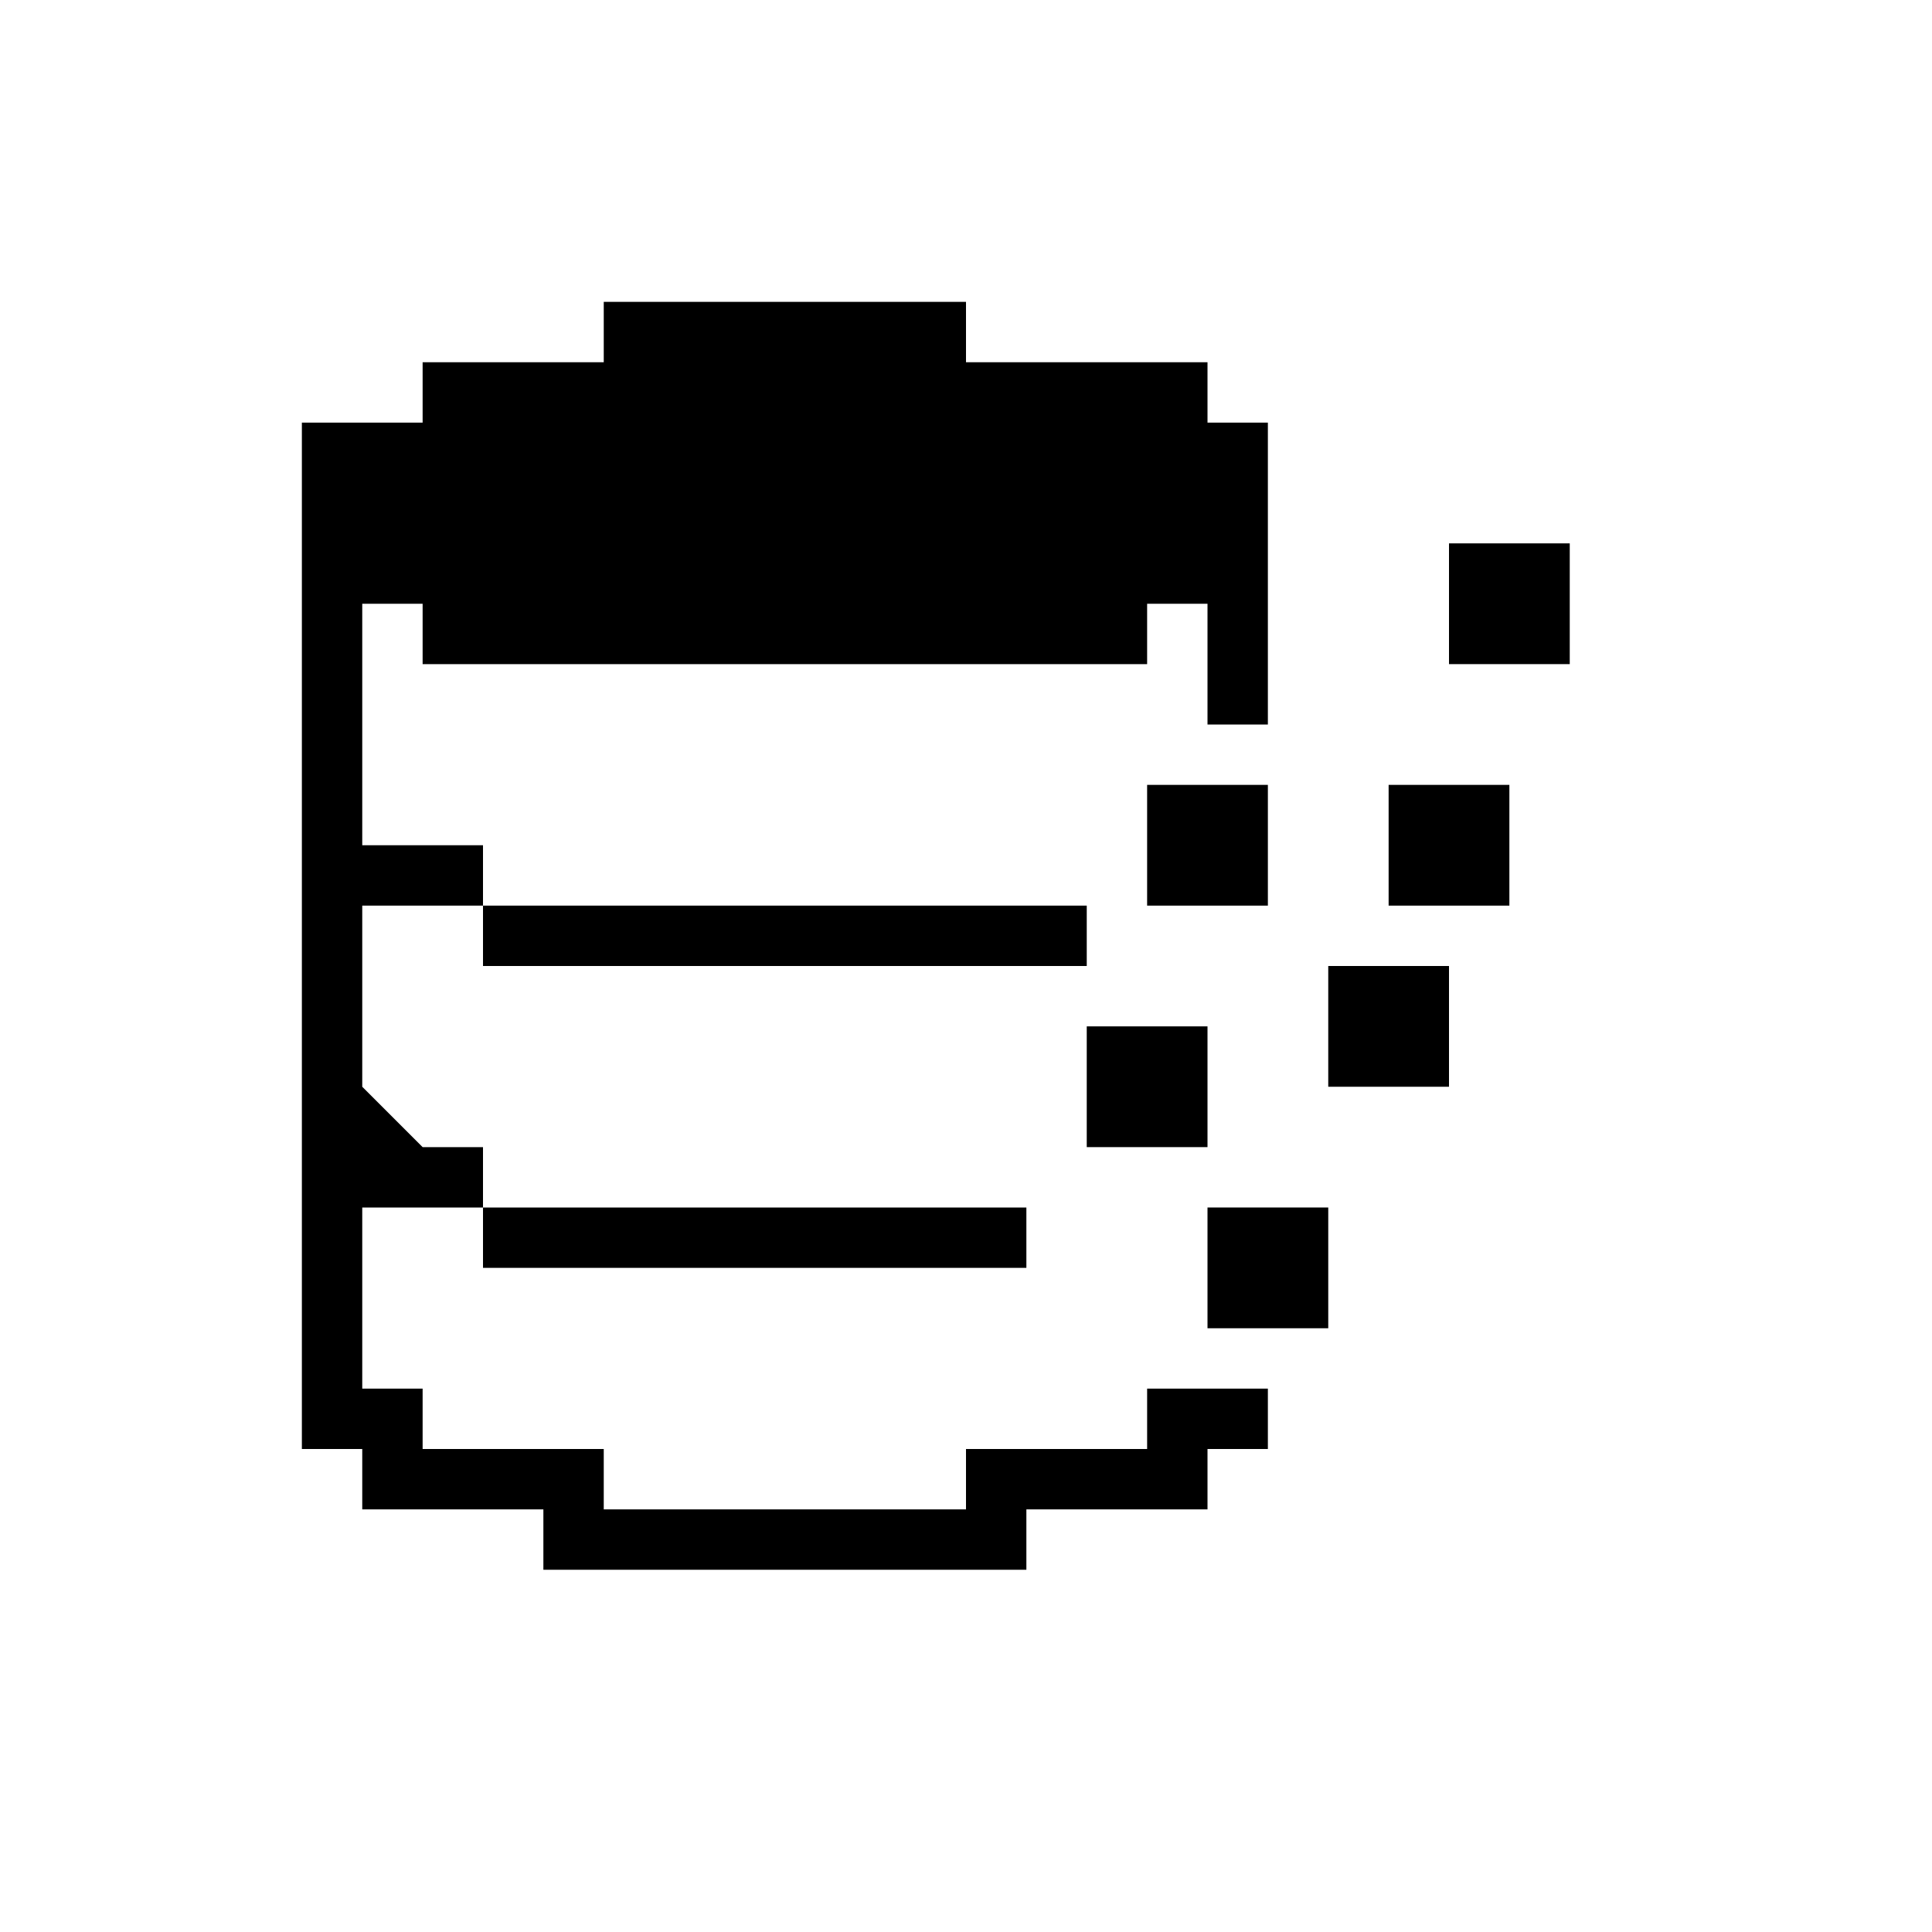 <?xml version="1.0" encoding="utf-8" ?>
<svg baseProfile="full" height="32" version="1.1" width="32" xmlns="http://www.w3.org/2000/svg" xmlns:ev="http://www.w3.org/2001/xml-events" xmlns:xlink="http://www.w3.org/1999/xlink"><defs /><polygon fill="black" points="20,20 20,20 20,20 20,20 20,21 20,21 20,21 20,21 20,21 20,21 20,21 20,21 20,21 20,21 20,21 20,21 20,21 20,22 20,22 20,22 22,22 22,22 22,22 22,20" /><polygon fill="black" points="18,17 18,19 20,19 20,17" /><polygon fill="black" points="22,16 22,18 22,18 24,18 24,18 24,16" /><polygon fill="black" points="18,15 18,16 18,16 18,16" /><polygon fill="black" points="23,13 23,15 23,15 25,15 25,13" /><polygon fill="black" points="19,13 19,15 19,15 20,15 20,15 20,15 20,15 20,15 21,15 21,15 21,15 21,15 21,13" /><polygon fill="black" points="24,9 24,11 25,11 25,11 26,11 26,9" /><polygon fill="black" points="12,5 12,5 12,5 12,5 11,5 11,5 11,5 11,5 11,5 11,5 10,5 10,6 10,6 10,6 10,6 10,6 10,6 10,6 9,6 9,6 9,6 9,6 9,6 9,6 9,6 9,6 9,6 9,6 9,6 9,6 9,6 8,6 8,6 8,6 8,6 8,6 8,6 8,6 8,6 8,6 8,6 8,6 8,6 8,6 8,6 8,6 8,6 8,6 8,6 7,6 7,6 7,6 7,6 7,6 7,6 7,6 7,6 7,6 7,6 7,6 7,6 7,6 7,6 7,6 7,6 7,6 7,6 7,6 7,6 7,6 7,6 7,6 7,6 7,6 7,6 7,7 7,7 6,7 6,7 6,7 6,7 6,7 6,7 6,7 6,7 6,7 6,7 6,7 6,7 6,7 6,7 6,7 6,7 5,7 5,7 5,7 5,8 5,8 5,8 5,8 5,8 5,8 5,8 5,8 5,8 5,8 5,8 5,8 5,8 5,8 5,8 5,8 5,23 5,23 5,23 5,23 5,23 5,23 5,23 5,23 5,23 5,23 5,23 5,23 5,24 5,24 5,24 5,24 5,24 6,24 6,24 6,24 6,24 6,24 6,24 6,24 6,24 6,24 6,24 6,24 6,24 6,25 6,25 6,25 7,25 7,25 7,25 7,25 7,25 7,25 7,25 7,25 7,25 7,25 7,25 7,25 7,25 7,25 7,25 7,25 7,25 7,25 7,25 7,25 7,25 7,25 7,25 7,25 7,25 7,25 7,25 7,25 8,25 8,25 8,25 8,25 8,25 8,25 8,25 8,25 8,25 8,25 8,25 8,25 8,25 8,25 8,25 8,25 8,25 8,25 8,25 9,25 9,25 9,25 9,25 9,25 9,25 9,25 9,25 9,25 9,25 9,25 9,25 9,26 9,26 9,26 10,26 10,26 10,26 10,26 10,26 10,26 10,26 10,26 10,26 10,26 11,26 11,26 11,26 11,26 11,26 11,26 12,26 12,26 12,26 12,26 14,26 14,26 14,26 14,26 15,26 15,26 15,26 15,26 15,26 15,26 16,26 16,26 16,26 16,26 16,26 16,26 16,26 16,26 16,26 17,26 17,26 17,26 17,26 17,25 17,25 17,25 17,25 17,25 17,25 17,25 17,25 17,25 18,25 18,25 18,25 18,25 18,25 18,25 18,25 18,25 18,25 18,25 18,25 18,25 18,25 18,25 18,25 18,25 18,25 18,25 18,25 19,25 19,25 19,25 19,25 19,25 19,25 19,25 19,25 19,25 19,25 19,25 19,25 19,25 19,25 19,25 19,25 19,25 19,25 19,25 19,25 19,25 19,25 19,25 19,25 19,25 19,25 19,25 20,25 20,25 20,25 20,25 20,25 20,25 20,25 20,24 20,24 20,24 20,24 20,24 20,24 20,24 20,24 20,24 20,24 21,24 21,24 21,24 21,24 21,24 21,24 21,24 21,24 21,24 21,23 21,23 21,23 19,23 19,24 19,24 19,24 19,24 19,24 19,24 19,24 19,24 19,24 19,24 19,24 19,24 19,24 19,24 19,24 19,24 19,24 19,24 19,24 19,24 19,24 19,24 19,24 19,24 18,24 18,24 18,24 18,24 18,24 18,24 18,24 18,24 18,24 18,24 18,24 18,24 18,24 18,24 18,24 18,24 18,24 18,24 18,24 18,24 18,24 17,24 17,24 17,24 17,24 17,24 17,24 17,24 17,24 17,24 17,24 17,24 17,24 17,24 17,24 16,24 16,25 16,25 16,25 16,25 16,25 16,25 16,25 16,25 16,25 15,25 15,25 15,25 15,25 15,25 15,25 14,25 14,25 14,25 13,25 12,25 12,25 12,25 12,25 11,25 11,25 11,25 11,25 11,25 11,25 11,25 10,25 10,25 10,25 10,25 10,25 10,25 10,25 10,25 10,24 10,24 10,24 9,24 9,24 9,24 9,24 9,24 9,24 9,24 9,24 9,24 9,24 9,24 9,24 9,24 9,24 8,24 8,24 8,24 8,24 8,24 8,24 8,24 8,24 8,24 8,24 8,24 8,24 8,24 8,24 8,24 8,24 8,24 8,24 8,24 8,24 8,24 8,24 7,24 7,24 7,24 7,24 7,24 7,24 7,24 7,24 7,24 7,24 7,24 7,24 7,24 7,24 7,24 7,24 7,24 7,24 7,24 7,24 7,24 7,23 7,23 7,23 7,23 7,23 7,23 6,23 6,23 6,23 6,23 6,23 6,23 6,23 6,23 6,23 6,20 6,20 6,20 6,20 6,20 6,20 6,20 6,20 6,20 6,20 7,20 7,20 7,20 7,20 7,20 7,20 7,20 7,20 7,20 7,20 7,20 7,20 7,20 7,20 7,20 7,20 7,20 7,20 7,20 7,20 7,20 7,20 7,20 7,20 7,20 7,20 7,20 7,20 7,20 8,20 8,20 8,20 8,20 8,20 8,20 8,20 8,20 8,20 8,20 8,20 8,20 8,20 8,21 8,21 8,21 8,21 8,21 8,21 8,21 8,21 9,21 9,21 9,21 9,21 9,21 9,21 9,21 9,21 9,21 9,21 9,21 9,21 9,21 9,21 9,21 10,21 10,21 10,21 10,21 10,21 10,21 10,21 10,21 10,21 10,21 11,21 11,21 11,21 11,21 11,21 11,21 12,21 12,21 12,21 12,21 14,21 14,21 15,21 15,21 15,21 15,21 15,21 15,21 16,21 16,21 16,21 16,21 16,21 16,21 16,21 16,21 16,21 16,21 17,21 17,21 17,20 17,20 17,20 17,20 17,20 17,20 17,20 16,20 16,20 16,20 16,20 16,20 16,20 16,20 16,20 16,20 16,20 15,20 15,20 15,20 15,20 15,20 15,20 14,20 14,20 12,20 12,20 12,20 12,20 11,20 11,20 11,20 11,20 11,20 11,20 10,20 10,20 10,20 10,20 10,20 10,20 10,20 10,20 10,20 10,20 10,20 10,20 9,20 9,20 9,20 9,20 9,20 9,20 9,20 9,20 9,20 9,20 9,20 9,20 9,20 9,20 9,20 9,20 8,20 8,19 8,19 8,19 8,19 8,19 8,19 8,19 8,19 8,19 8,19 8,19 8,19 8,19 8,19 8,19 8,19 8,19 8,19 8,19 8,19 8,19 8,19 7,19 7,19 7,19 7,19 7,19 7,19 7,19 7,19 7,19 7,19 7,19 7,19 7,19 7,19 7,19 7,19 7,19 7,19 7,19 7,19 7,19 7,19 6,18 6,18 6,18 6,18 6,18 6,18 6,18 6,18 6,18 6,18 6,18 6,15 6,15 6,15 6,15 6,15 6,15 6,15 6,15 6,15 7,15 7,15 7,15 7,15 7,15 7,15 7,15 7,15 7,15 7,15 7,15 7,15 7,15 7,15 7,15 7,15 7,15 7,15 7,15 7,15 7,15 7,15 7,15 7,15 7,15 7,15 7,15 7,15 8,15 8,15 8,15 8,15 8,16 8,16 8,16 8,16 8,16 8,16 8,16 8,16 8,16 8,16 8,16 8,16 8,16 8,16 8,16 8,16 8,16 9,16 9,16 9,16 9,16 9,16 9,16 9,16 9,16 9,16 9,16 9,16 9,16 9,16 9,16 10,16 10,16 10,16 10,16 10,16 10,16 10,16 10,16 10,16 10,16 10,16 11,16 11,16 11,16 11,16 11,16 11,16 11,16 12,16 12,16 13,16 13,16 13,16 13,16 14,16 14,16 14,16 15,16 15,16 15,16 15,16 15,16 15,16 16,16 16,16 16,16 16,16 16,16 16,16 16,16 16,16 16,16 17,16 17,16 17,16 17,16 17,16 17,16 17,16 17,16 17,16 17,16 17,16 17,16 18,16 18,16 18,16 18,16 18,16 18,16 18,16 18,16 18,15 18,15 18,15 18,15 18,15 18,15 18,15 18,15 17,15 17,15 17,15 17,15 17,15 17,15 17,15 17,15 17,15 17,15 17,15 17,15 17,15 16,15 16,15 16,15 16,15 16,15 16,15 16,15 16,15 16,15 15,15 15,15 15,15 15,15 15,15 15,15 15,15 15,15 14,15 14,15 12,15 12,15 12,15 12,15 11,15 11,15 11,15 11,15 11,15 11,15 11,15 10,15 10,15 10,15 10,15 10,15 10,15 10,15 10,15 10,15 10,15 10,15 9,15 9,15 9,15 9,15 9,15 9,15 9,15 9,15 9,15 9,15 9,15 9,15 9,15 9,15 9,15 8,15 8,15 8,15 8,15 8,15 8,15 8,15 8,15 8,15 8,15 8,14 8,14 8,14 8,14 8,14 8,14 8,14 8,14 8,14 8,14 8,14 8,14 7,14 7,14 7,14 7,14 7,14 7,14 7,14 7,14 7,14 7,14 7,14 7,14 7,14 7,14 7,14 7,14 7,14 7,14 7,14 7,14 7,14 7,14 7,14 7,14 6,14 6,14 6,13 6,13 6,13 6,13 6,13 6,13 6,13 6,13 6,13 6,13 6,13 6,10 6,10 6,10 6,10 6,10 6,10 6,10 6,10 7,10 7,10 7,10 7,10 7,10 7,10 7,10 7,10 7,10 7,10 7,10 7,10 7,10 7,10 7,10 7,10 7,10 7,10 7,10 7,10 7,10 7,10 7,10 7,11 7,11 7,11 7,11 8,11 8,11 8,11 8,11 8,11 8,11 8,11 8,11 8,11 8,11 8,11 8,11 8,11 8,11 8,11 8,11 8,11 8,11 8,11 8,11 9,11 9,11 9,11 9,11 9,11 9,11 9,11 9,11 9,11 9,11 9,11 9,11 9,11 10,11 10,11 10,11 10,11 10,11 10,11 10,11 10,11 10,11 10,11 11,11 11,11 11,11 11,11 11,11 11,11 12,11 12,11 12,11 12,11 14,11 14,11 14,11 14,11 15,11 15,11 15,11 15,11 15,11 15,11 16,11 16,11 16,11 16,11 16,11 16,11 16,11 16,11 17,11 17,11 17,11 17,11 17,11 17,11 17,11 17,11 17,11 17,11 17,11 17,11 17,11 17,11 18,11 18,11 18,11 18,11 18,11 18,11 18,11 18,11 18,11 18,11 18,11 18,11 18,11 18,11 18,11 18,11 18,11 18,11 19,11 19,11 19,11 19,11 19,11 19,11 19,11 19,10 19,10 19,10 19,10 19,10 19,10 19,10 19,10 19,10 19,10 19,10 19,10 19,10 19,10 19,10 19,10 19,10 19,10 19,10 19,10 20,10 20,10 20,10 20,10 20,10 20,10 20,10 20,10 20,10 20,12 21,12 21,8 21,8 21,8 21,8 21,8 21,8 21,8 21,8 21,8 21,8 21,8 21,8 21,8 21,8 21,8 21,8 21,8 21,7 21,7 21,7 21,7 21,7 21,7 20,7 20,7 20,7 20,7 20,7 20,7 20,7 20,7 20,7 20,7 20,7 20,7 20,7 20,7 20,7 20,7 20,6 20,6 19,6 19,6 19,6 19,6 19,6 19,6 19,6 19,6 19,6 19,6 19,6 19,6 19,6 19,6 19,6 19,6 19,6 19,6 19,6 19,6 19,6 19,6 19,6 19,6 19,6 19,6 19,6 18,6 18,6 18,6 18,6 18,6 18,6 18,6 18,6 18,6 18,6 18,6 18,6 18,6 18,6 18,6 18,6 18,6 18,6 17,6 17,6 17,6 17,6 17,6 17,6 17,6 17,6 17,6 17,6 17,6 17,6 16,6 16,6 16,6 16,6 16,6 16,5 16,5 16,5 15,5 15,5 15,5 15,5 14,5 14,5 14,5 14,5" /></svg>